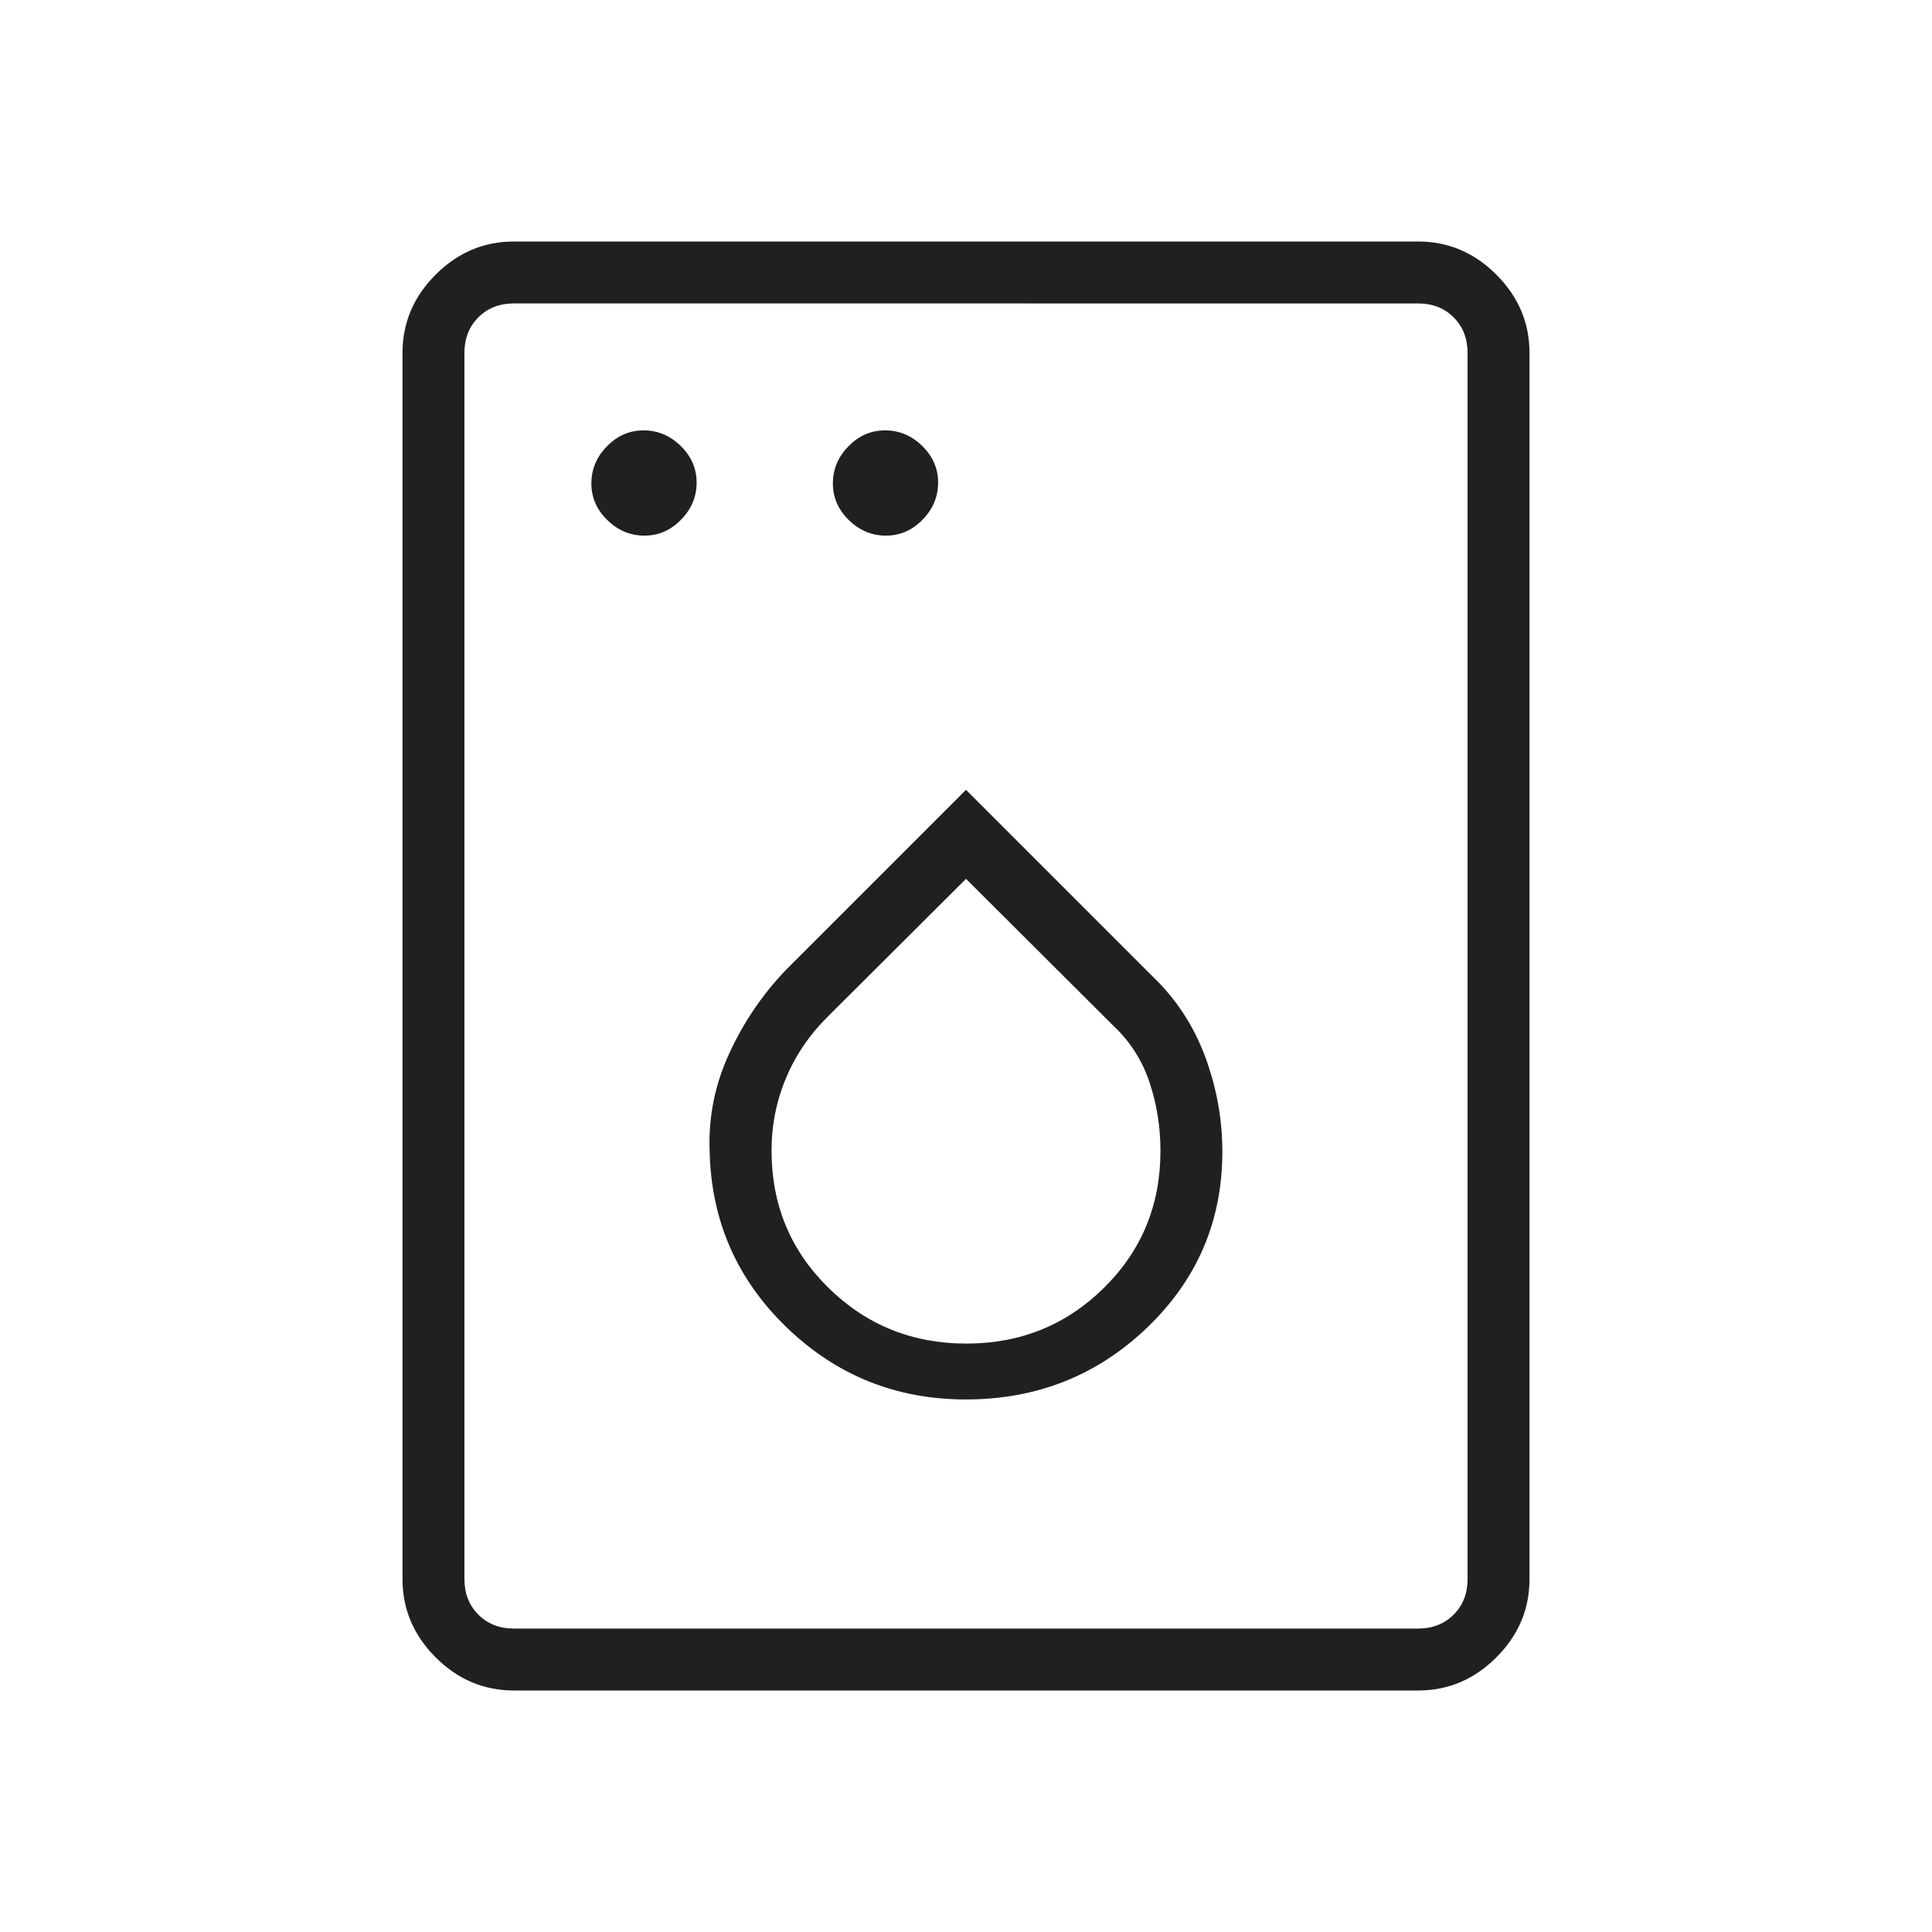 <svg xmlns="http://www.w3.org/2000/svg" height="40px" viewBox="0 -960 960 960" width="40px" fill="#202020"><path d="M320.19-693.85q10.5 0 18.23-7.92t7.73-18.42q0-10.5-7.92-18.23t-18.42-7.73q-10.5 0-18.23 7.92t-7.73 18.42q0 10.5 7.92 18.23t18.42 7.73Zm120 0q10.5 0 18.23-7.92t7.73-18.42q0-10.5-7.92-18.23t-18.42-7.73q-10.5 0-18.23 7.92t-7.73 18.42q0 10.5 7.92 18.23t18.42 7.73Zm39.72 429.23q52.94 0 90.21-35.81 37.26-35.81 37.26-87.3 0-24.19-8.57-47.27-8.58-23.08-26.27-40L480-567.54l-89.51 89.51q-17.49 18.26-28.18 41.57-10.69 23.31-9.69 48.46 1.1 51.66 38.21 87.52t89.08 35.86Zm.25-27.76q-40.31 0-68.54-27.74-28.24-27.74-28.24-68.14 0-19.05 7.24-36.2 7.23-17.16 21-30.69L480-523.31l73.15 72.93q12.54 11.76 18 28.07 5.47 16.31 5.47 34.21 0 40.33-28.07 68.02-28.07 27.7-68.39 27.7ZM255.38-120q-22.44 0-38.91-16.47Q200-152.94 200-175.38v-609.24q0-22.44 16.47-38.91Q232.94-840 255.38-840h449.24q22.44 0 38.91 16.47Q760-807.06 760-784.62v609.24q0 22.44-16.47 38.91Q727.06-120 704.62-120H255.38Zm0-30.77h449.24q10.76 0 17.69-6.92 6.92-6.93 6.92-17.69v-609.24q0-10.76-6.92-17.69-6.93-6.92-17.69-6.92H255.38q-10.76 0-17.69 6.92-6.92 6.93-6.92 17.69v609.24q0 10.76 6.92 17.69 6.93 6.92 17.69 6.92Zm-24.61 0V-809.23-150.77Z"></path></svg>